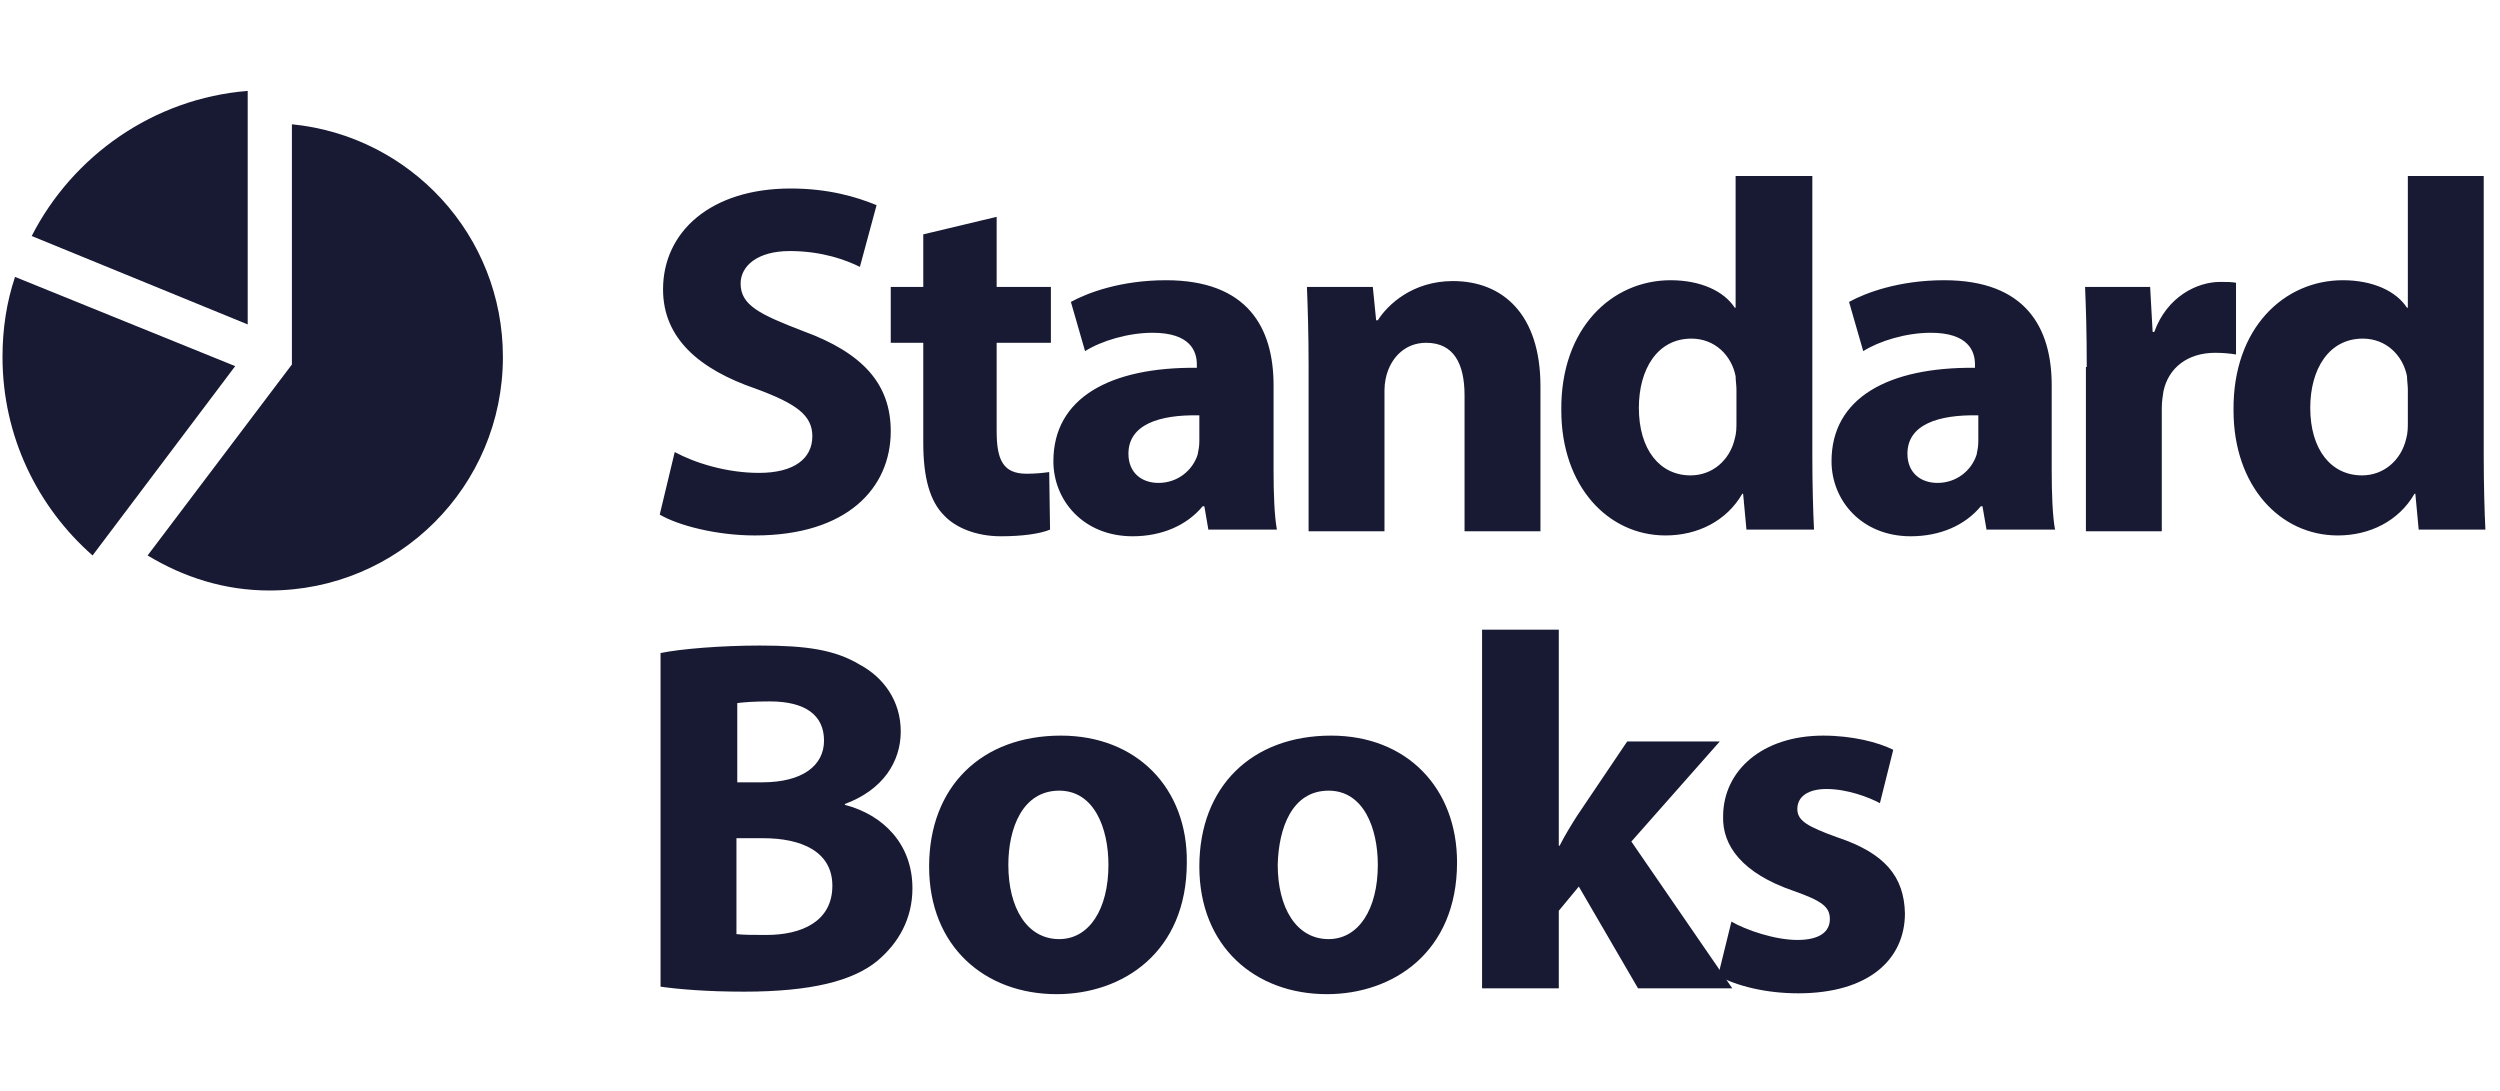 <svg width="110" height="48" viewBox="0 0 110 48" fill="none" xmlns="http://www.w3.org/2000/svg">
<path d="M29.688 19.89C30.569 20.367 31.963 20.807 33.395 20.807C34.936 20.807 35.743 20.183 35.743 19.193C35.743 18.275 35.046 17.762 33.248 17.101C30.789 16.257 29.174 14.899 29.174 12.734C29.174 10.202 31.266 8.294 34.789 8.294C36.44 8.294 37.688 8.661 38.569 9.028L37.835 11.743C37.248 11.45 36.184 11.046 34.752 11.046C33.321 11.046 32.587 11.706 32.587 12.477C32.587 13.431 33.431 13.835 35.34 14.569C37.945 15.523 39.193 16.881 39.193 18.973C39.193 21.468 37.285 23.56 33.211 23.56C31.523 23.56 29.835 23.119 29.028 22.642L29.688 19.89ZM43.853 9.541V12.624H46.239V15.083H43.853V18.973C43.853 20.257 44.147 20.844 45.174 20.844C45.578 20.844 45.908 20.807 46.165 20.771L46.202 23.303C45.761 23.486 44.991 23.596 44.037 23.596C42.972 23.596 42.055 23.229 41.541 22.679C40.917 22.055 40.624 21.027 40.624 19.486V15.083H39.193V12.624H40.624V10.312L43.853 9.541ZM53.174 23.339L52.991 22.275H52.917C52.22 23.119 51.119 23.596 49.835 23.596C47.67 23.596 46.349 22.018 46.349 20.294C46.349 17.505 48.844 16.147 52.661 16.183V16.037C52.661 15.45 52.367 14.642 50.716 14.642C49.615 14.642 48.44 15.009 47.743 15.45L47.119 13.284C47.853 12.881 49.321 12.33 51.303 12.33C54.899 12.33 56.037 14.422 56.037 16.954V20.697C56.037 21.725 56.074 22.716 56.184 23.303H53.174V23.339ZM52.771 18.275C51.009 18.238 49.651 18.679 49.651 19.963C49.651 20.807 50.239 21.248 50.972 21.248C51.817 21.248 52.477 20.697 52.697 20C52.734 19.817 52.771 19.633 52.771 19.413V18.275ZM57.578 16.037C57.578 14.716 57.541 13.541 57.505 12.624H60.404L60.55 14.092H60.624C61.064 13.395 62.165 12.367 63.927 12.367C66.129 12.367 67.78 13.835 67.78 16.991V23.376H64.44V17.395C64.44 16 63.963 15.083 62.752 15.083C61.835 15.083 61.285 15.706 61.064 16.33C60.991 16.514 60.917 16.844 60.917 17.174V23.376H57.578V16.037ZM79.743 7.743V20.11C79.743 21.321 79.78 22.605 79.817 23.303H76.844L76.697 21.725H76.661C75.963 22.936 74.679 23.56 73.284 23.56C70.752 23.56 68.697 21.395 68.697 18.055C68.661 14.422 70.936 12.33 73.505 12.33C74.826 12.33 75.853 12.807 76.33 13.541H76.367V7.743H79.743ZM76.404 17.138C76.404 16.954 76.367 16.734 76.367 16.55C76.184 15.633 75.45 14.899 74.422 14.899C72.918 14.899 72.11 16.257 72.11 17.945C72.11 19.78 73.028 20.917 74.385 20.917C75.34 20.917 76.11 20.257 76.33 19.303C76.404 19.046 76.404 18.826 76.404 18.532V17.138ZM87.413 23.339L87.229 22.275H87.156C86.459 23.119 85.358 23.596 84.073 23.596C81.908 23.596 80.587 22.018 80.587 20.294C80.587 17.505 83.083 16.147 86.899 16.183V16.037C86.899 15.45 86.606 14.642 84.954 14.642C83.853 14.642 82.679 15.009 81.982 15.45L81.358 13.284C82.092 12.881 83.56 12.33 85.541 12.33C89.138 12.33 90.275 14.422 90.275 16.954V20.697C90.275 21.725 90.312 22.716 90.422 23.303H87.413V23.339ZM87.046 18.275C85.284 18.238 83.927 18.679 83.927 19.963C83.927 20.807 84.514 21.248 85.248 21.248C86.092 21.248 86.752 20.697 86.972 20C87.009 19.817 87.046 19.633 87.046 19.413V18.275ZM91.817 16.147C91.817 14.569 91.78 13.541 91.743 12.624H94.606L94.716 14.605H94.789C95.34 13.064 96.661 12.404 97.688 12.404C97.982 12.404 98.165 12.404 98.385 12.44V15.596C98.129 15.56 97.872 15.523 97.468 15.523C96.257 15.523 95.413 16.183 95.193 17.211C95.156 17.431 95.119 17.688 95.119 17.945V23.376H91.78V16.147H91.817ZM109.284 7.743V20.11C109.284 21.321 109.321 22.605 109.358 23.303H106.422L106.275 21.725H106.239C105.541 22.936 104.257 23.56 102.862 23.56C100.33 23.56 98.275 21.395 98.275 18.055C98.239 14.422 100.514 12.33 103.083 12.33C104.404 12.33 105.431 12.807 105.908 13.541H105.945V7.743H109.284ZM105.945 17.138C105.945 16.954 105.908 16.734 105.908 16.55C105.725 15.633 104.991 14.899 103.963 14.899C102.459 14.899 101.651 16.257 101.651 17.945C101.651 19.78 102.569 20.917 103.927 20.917C104.881 20.917 105.651 20.257 105.872 19.303C105.945 19.046 105.945 18.826 105.945 18.532V17.138ZM32.44 36.881H33.578C35.266 36.881 36.624 37.468 36.624 38.972C36.624 40.55 35.266 41.138 33.725 41.138C33.138 41.138 32.734 41.138 32.404 41.101V36.881H32.44ZM32.44 30.936C32.734 30.899 33.138 30.862 33.872 30.862C35.413 30.862 36.257 31.45 36.257 32.587C36.257 33.688 35.303 34.422 33.541 34.422H32.44V30.936ZM29.064 43.413C29.835 43.523 31.083 43.633 32.734 43.633C35.706 43.633 37.541 43.156 38.606 42.275C39.523 41.505 40.147 40.44 40.147 39.083C40.147 37.138 38.862 35.853 37.174 35.413V35.376C38.862 34.752 39.633 33.505 39.633 32.184C39.633 30.826 38.862 29.798 37.835 29.248C36.734 28.587 35.486 28.404 33.431 28.404C31.743 28.404 29.945 28.55 29.064 28.734V43.413ZM46.606 34.789C48.147 34.789 48.771 36.44 48.771 38.055C48.771 40 47.927 41.321 46.606 41.321C45.174 41.321 44.367 39.927 44.367 38.055C44.367 36.44 44.991 34.789 46.606 34.789ZM46.679 32.367C43.193 32.367 40.881 34.605 40.881 38.128C40.881 41.651 43.34 43.743 46.495 43.743C49.395 43.743 52.22 41.908 52.22 37.945C52.257 34.679 50.018 32.367 46.679 32.367ZM58.459 34.789C60 34.789 60.624 36.44 60.624 38.055C60.624 40 59.78 41.321 58.459 41.321C57.028 41.321 56.22 39.927 56.22 38.055C56.257 36.44 56.844 34.789 58.459 34.789ZM58.569 32.367C55.083 32.367 52.771 34.605 52.771 38.128C52.771 41.651 55.229 43.743 58.385 43.743C61.285 43.743 64.11 41.908 64.11 37.945C64.11 34.679 61.908 32.367 58.569 32.367ZM68.587 27.706H65.211V43.486H68.587V40.073L69.468 39.009L72.073 43.486H76.22L71.78 37.028L75.67 32.624H71.596L69.395 35.89C69.138 36.294 68.844 36.771 68.624 37.211H68.587V27.706Z" fill="#181A33"/>
<path d="M75.596 42.936C76.404 43.376 77.688 43.706 79.119 43.706C82.239 43.706 83.817 42.202 83.817 40.184C83.78 38.569 82.936 37.541 80.844 36.844C79.523 36.367 79.083 36.11 79.083 35.596C79.083 35.046 79.56 34.716 80.367 34.716C81.284 34.716 82.239 35.083 82.716 35.339L83.303 32.991C82.642 32.66 81.505 32.367 80.22 32.367C77.541 32.367 75.817 33.908 75.817 35.927C75.78 37.211 76.66 38.422 78.899 39.193C80.147 39.633 80.514 39.89 80.514 40.44C80.514 40.991 80.073 41.358 79.083 41.358C78.092 41.358 76.807 40.917 76.183 40.55L75.596 42.936Z" fill="#181A33"/>
<path d="M0.661 12.184C0.294 13.284 0.11 14.459 0.11 15.706C0.11 19.193 1.651 22.312 4.073 24.44L10.349 16.11L0.661 12.184Z" fill="#181A33"/>
<path d="M12.844 5.468V16.037L6.495 24.44C8.073 25.395 9.872 25.982 11.853 25.982C17.541 25.982 22.128 21.395 22.128 15.706C22.128 10.349 18.055 5.982 12.844 5.468Z" fill="#181A33"/>
<path d="M10.899 4C6.752 4.33 3.193 6.862 1.395 10.385L10.899 14.275V4Z" fill="#181A33"/>
</svg>
